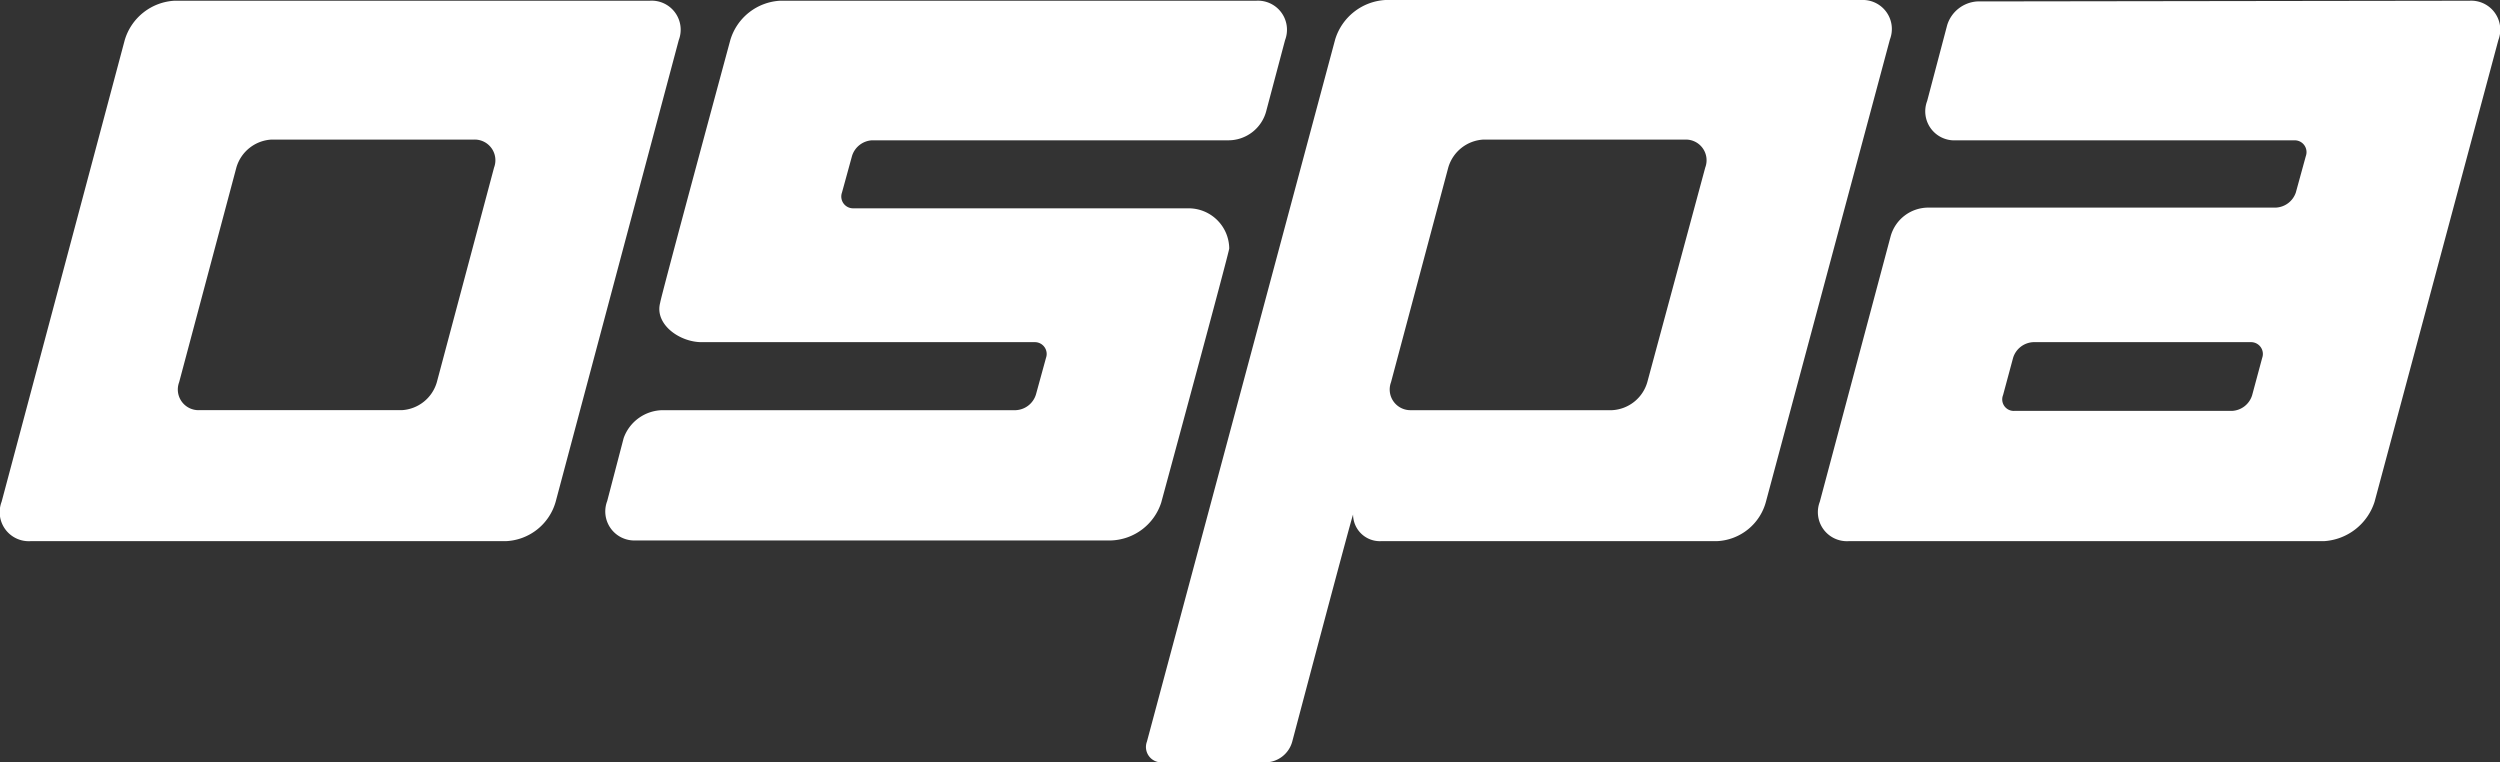 <svg id="Partner_Ospa" xmlns="http://www.w3.org/2000/svg" xmlns:xlink="http://www.w3.org/1999/xlink" width="424.101" height="129.326" viewBox="0 0 424.101 129.326">
  <rect x="0" y="0" width="424.101" height="129.326" fill="#333333" stroke="none"/>
  <defs>
    <clipPath id="clip-path">
      <rect id="Rectangle_1898" data-name="Rectangle 1898" width="424.101" height="129.326" fill="#fff"/>
    </clipPath>
  </defs>
  <g id="Group_155" data-name="Group 155" clip-path="url(#clip-path)">
    <path id="Path_8360" data-name="Path 8360" d="M169.976,91.8H113.025a4.54,4.54,0,0,1-4.736-4.494c0-.486-10.32,38.5-10.32,38.5a4.784,4.784,0,0,1-4.372,3.52H75.868a2.608,2.608,0,0,1-2.55-3.52L105.255,6.678A9.47,9.47,0,0,1,113.755,0h80.752a4.924,4.924,0,0,1,4.856,6.678L178.357,85a9.019,9.019,0,0,1-8.381,6.8M152.248,69.58a6.579,6.579,0,0,0,5.95-4.736l9.836-36.429a3.508,3.508,0,0,0-3.4-4.736H130.389a6.582,6.582,0,0,0-5.95,4.736l-9.714,36.429a3.508,3.508,0,0,0,3.4,4.736Z" transform="translate(121.247 0.001)" fill="#fff"/>
    <path id="Path_8361" data-name="Path 8361" d="M85.762,91.728H5.129A4.926,4.926,0,0,1,.273,85.047L21.16,6.726A9.343,9.343,0,0,1,29.66.045h80.63a4.926,4.926,0,0,1,4.856,6.681L94.262,85.047a9.192,9.192,0,0,1-8.5,6.681M68.153,69.505a6.579,6.579,0,0,0,5.95-4.736L83.817,28.34a3.508,3.508,0,0,0-3.4-4.736H46.053A6.579,6.579,0,0,0,40.1,28.34L30.388,64.769a3.508,3.508,0,0,0,3.4,4.736Z" transform="translate(0 0.075)" fill="#fff"/>
    <path id="Path_8362" data-name="Path 8362" d="M124.435,91.606H43.805a4.926,4.926,0,0,1-4.858-6.678l2.794-10.686a7.13,7.13,0,0,1,6.678-4.736h59.866a3.762,3.762,0,0,0,3.4-2.672l1.7-6.192a2,2,0,0,0-1.942-2.672H54.975c-3.764,0-8.014-3.036-7.042-6.678,0-.608,11.9-44.565,11.9-44.565a9.348,9.348,0,0,1,8.5-6.681h80.752a4.928,4.928,0,0,1,4.858,6.681l-3.158,11.9a6.646,6.646,0,0,1-6.558,5.1H83.876a3.768,3.768,0,0,0-3.4,2.67l-1.7,6.195a2,2,0,0,0,1.944,2.672H137.55a6.893,6.893,0,0,1,6.922,6.8c0,.606-11.536,43.107-11.536,43.107a9.275,9.275,0,0,1-8.5,6.436" transform="translate(64.057 0.075)" fill="#fff"/>
    <path id="Path_8363" data-name="Path 8363" d="M201.876,91.726H121.243a4.924,4.924,0,0,1-4.856-6.678L128.407,40a6.632,6.632,0,0,1,6.317-4.858H193.74a3.771,3.771,0,0,0,3.4-2.55l1.7-6.192a2,2,0,0,0-1.944-2.672H139.458a4.924,4.924,0,0,1-4.856-6.678L138,4.174A5.708,5.708,0,0,1,143.1.166l83.544-.12A4.926,4.926,0,0,1,231.5,6.724L210.5,85.048a9.623,9.623,0,0,1-8.62,6.678m-52.46-22.1h36.915a3.761,3.761,0,0,0,3.4-2.672l1.7-6.314a2,2,0,0,0-1.942-2.672H152.575a3.765,3.765,0,0,0-3.4,2.672l-1.7,6.314a1.952,1.952,0,0,0,1.942,2.672" transform="translate(192.323 0.077)" fill="#fff"/>
  </g>
</svg>
